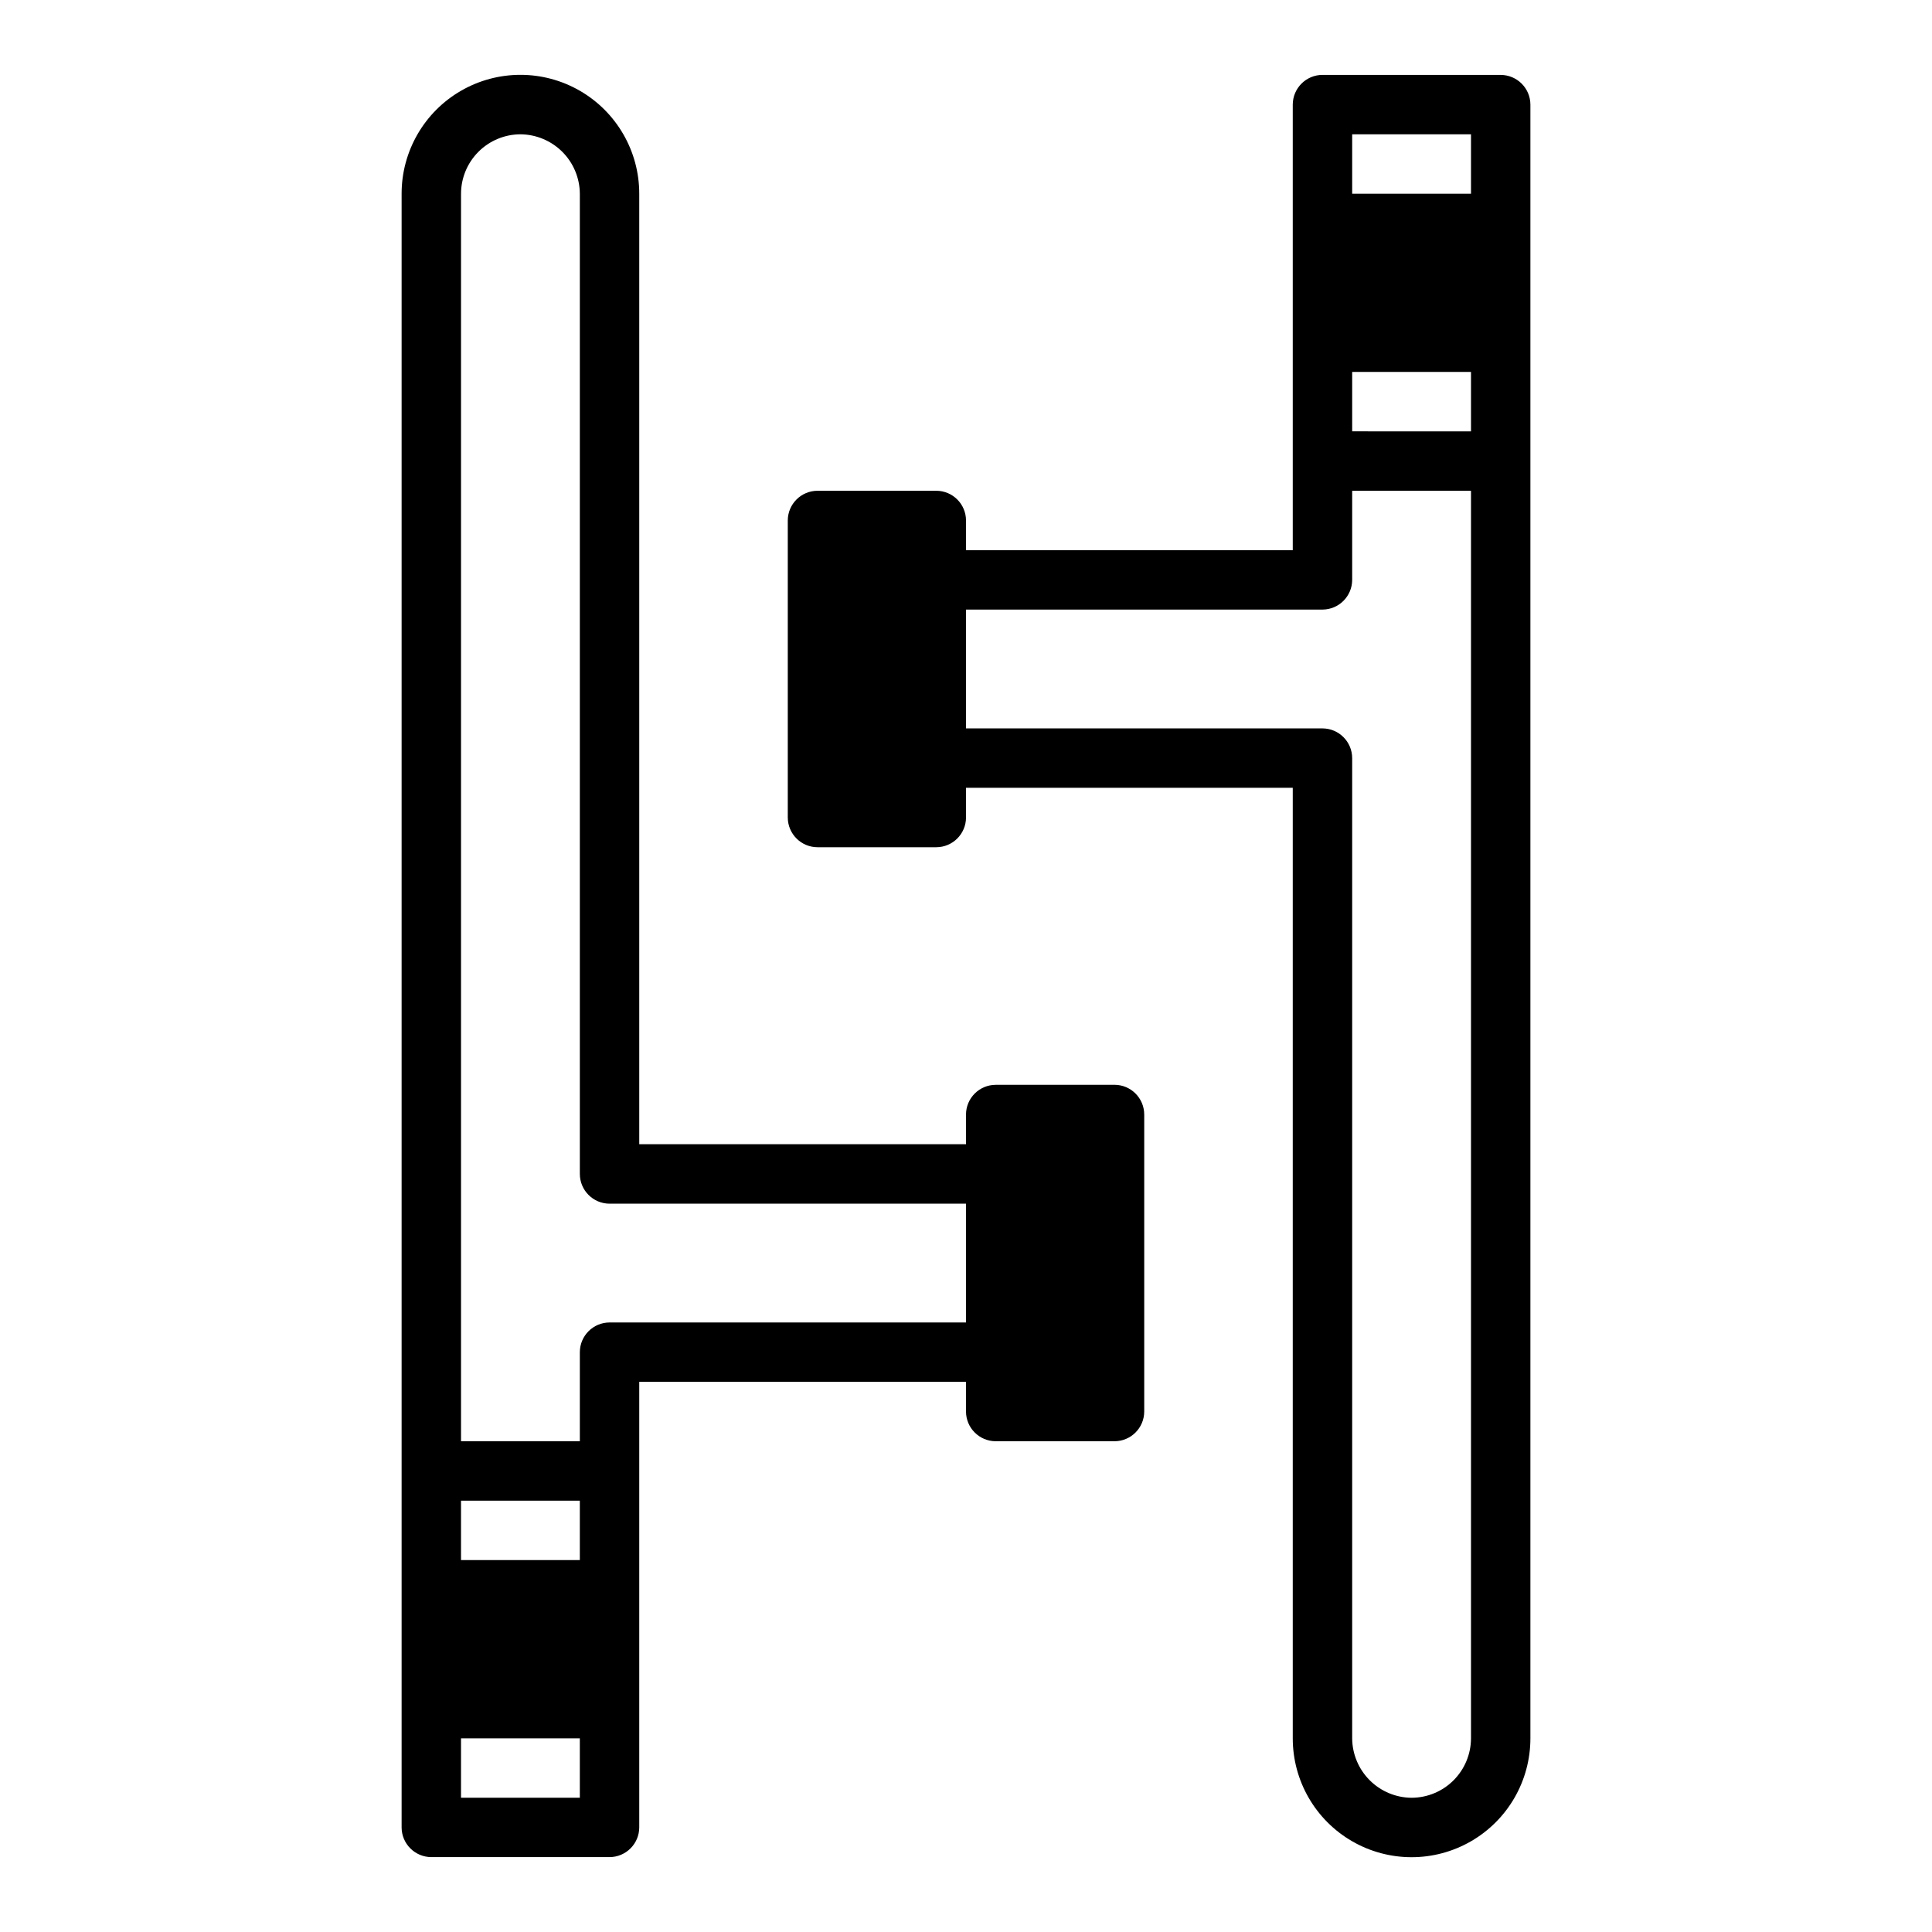 <?xml version="1.0" encoding="UTF-8"?>
<!-- Uploaded to: SVG Find, www.svgrepo.com, Generator: SVG Find Mixer Tools -->
<svg fill="#000000" width="800px" height="800px" version="1.1" viewBox="144 144 512 512" xmlns="http://www.w3.org/2000/svg">
 <path d="m439.36 431.49h-31.488c-4.344 0.012-7.859 3.527-7.871 7.871v7.871h-86.594v-251.91c0-11.246-6-21.645-15.742-27.27-9.746-5.625-21.746-5.625-31.488 0-9.742 5.625-15.746 16.023-15.746 27.27v432.96c0.012 4.34 3.531 7.859 7.871 7.871h47.234c4.34-0.012 7.859-3.531 7.871-7.871v-118.08h86.594v7.871c0.012 4.344 3.527 7.859 7.871 7.871h31.488c4.34-0.012 7.859-3.527 7.871-7.871v-78.719c-0.012-4.344-3.531-7.859-7.871-7.871zm-141.7 188.93h-31.488v-15.742h31.488zm0-62.977h-31.488v-15.742h31.488zm102.34-62.977h-94.465c-4.344 0.016-7.859 3.531-7.871 7.875v23.617l-31.488-0.004v-330.62c0.012-4.172 1.672-8.168 4.625-11.117 2.949-2.949 6.945-4.613 11.117-4.625 4.168 0.031 8.152 1.699 11.102 4.644 2.945 2.945 4.613 6.934 4.644 11.098v259.78c0.012 4.344 3.527 7.859 7.871 7.875h94.465zm141.7-330.62h-47.234c-4.34 0.016-7.859 3.531-7.871 7.875v118.08h-86.59v-7.871c-0.016-4.344-3.531-7.859-7.875-7.871h-31.488c-4.34 0.012-7.859 3.527-7.871 7.871v78.719c0.012 4.344 3.531 7.859 7.871 7.875h31.488c4.344-0.016 7.859-3.531 7.875-7.875v-7.871h86.59v251.91c0 11.25 6.004 21.645 15.746 27.27 9.742 5.625 21.746 5.625 31.488 0 9.742-5.625 15.742-16.02 15.742-27.27v-432.96c-0.012-4.344-3.527-7.859-7.871-7.875zm-7.871 440.84c-0.012 4.172-1.676 8.168-4.625 11.117-2.949 2.953-6.949 4.613-11.121 4.625-4.164-0.027-8.152-1.699-11.098-4.644-2.945-2.945-4.617-6.934-4.644-11.098v-259.78c-0.012-4.344-3.531-7.859-7.875-7.871h-94.461v-31.488h94.461c4.344-0.012 7.863-3.531 7.875-7.871v-23.617h31.488zm0-346.37-31.488-0.004v-15.742h31.488zm0-62.977-31.488-0.004v-15.742h31.488z"/>
</svg>